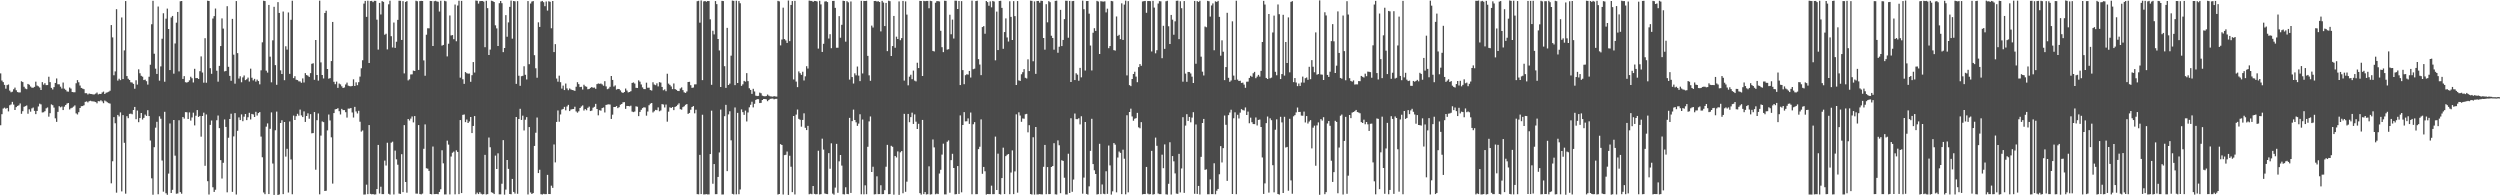 <?xml version="1.0" encoding="UTF-8"?>
<svg xmlns="http://www.w3.org/2000/svg" width="1920" height="150">
  <path d="M0 56.377h1v39.831H0zM1 61.855h1v25.872H1zM2 63.087h1v20.257H2zM3 65.162h1v17.526H3zM4 68.095h1v15.406H4zM5 65.384h1v17.534H5zM6 64.856h1v20.709H6zM7 69.591h1v11.270H7zM8 70.835h1v9.382H8zM9 70.418h1v7.828H9zM10 68.549h1v11.792H10zM11 67.294h1v17.164H11zM12 69.344h1v12.920H12zM13 70.684h1v10.669H13zM14 71.024h1v9.878H14zM15 70.945h1v8.523H15zM16 62.409h1v24.985H16zM17 63.017h1v22.380H17zM18 66.596h1v15.424H18zM19 67.988h1v13.544H19zM20 68.517h1v12.471H20zM21 64.472h1v22.872H21zM22 65.080h1v18.896H22zM23 66.447h1v19.293H23zM24 67.312h1v15.939H24zM25 67.363h1v15.209H25zM26 66.735h1v18.414H26zM27 62.745h1v24.884H27zM28 65.667h1v19.540H28zM29 66.328h1v15.449H29zM30 67.203h1v12.408H30zM31 69.102h1v11.074H31zM32 63.082h1v23.313H32zM33 65.010h1v21.212H33zM34 63.890h1v21.535H34zM35 65.393h1v17.820H35zM36 65.315h1v17.207H36zM37 58.914h1v30.692H37zM38 63.089h1v23.826H38zM39 67.465h1v12.709H39zM40 68.719h1v12.076H40zM41 66.924h1v15.700H41zM42 63.668h1v27.204H42zM43 60.262h1v33.324H43zM44 64.734h1v21.180H44zM45 64.789h1v16.757H45zM46 66.537h1v15.916H46zM47 67.993h1v13.813H47zM48 63.391h1v21.128H48zM49 68.112h1v13.834H49zM50 69.003h1v11.614H50zM51 70.224h1v9.290H51zM52 70.420h1v8.675H52zM53 67.231h1v16.822H53zM54 68.063h1v15.074H54zM55 70.631h1v12.057H55zM56 70.875h1v11.007H56zM57 70.882h1v10.055H57zM58 63.925h1v23.189H58zM59 61.538h1v26.386H59zM60 63.180h1v22.967H60zM61 65.702h1v17.245H61zM62 67.541h1v14.040H62zM63 68.036h1v13.429H63zM64 68.509h1v12.313H64zM65 71.560h1v6.696H65zM66 71.580h1v6.275H66zM67 72.535h1v6.085H67zM68 71.852h1v5.855H68zM69 72.161h1v5.218H69zM70 72.250h1v5.514H70zM71 72.543h1v5.340H71zM72 72.495h1v5.541H72zM73 71.871h1v6.505H73zM74 71.050h1v8.319H74zM75 72.522h1v5.164H75zM76 72.065h1v5.766H76zM77 72.203h1v4.810H77zM78 71.024h1v6.843H78zM79 70.360h1v8.879H79zM80 72.171h1v5.049H80zM81 71.243h1v6.639H81zM82 70.912h1v7.697H82zM83 70.445h1v8.756H83zM84 69.665h1v9.917H84zM85 19.260h1v121.557H85zM86 28.734h1v95.095H86zM87 57.796h1v32.152H87zM88 54.846h1v39.801H88zM89 7.045h1v140.929H89zM90 61.921h1v26.353H90zM91 60.492h1v28.935H91zM92 61.527h1v24.773H92zM93 13.420h1v133.576H93zM94 60.724h1v27.696H94zM95 38.712h1v70.962H95zM96 0.796h1v147.921H96zM97 58.395h1v30.846H97zM98 60.459h1v30.321H98zM99 61.462h1v25.981H99zM100 63.166h1v24.075H100zM101 63.398h1v24.376H101zM102 64.419h1v20.043H102zM103 68.129h1v13.976H103zM104 61.620h1v29.919H104zM105 64.968h1v19.917H105zM106 53.249h1v40.576H106zM107 56.259h1v34.435H107zM108 58.213h1v28.594H108zM109 58.864h1v32.949H109zM110 61.481h1v29.036H110zM111 61.152h1v26.863H111zM112 62.338h1v26.715H112zM113 64.976h1v19.647H113zM114 58.924h1v30.193H114zM115 49.713h1v58.202H115zM116 18.645h1v118.304H116zM117 0.606h1v148.949H117zM118 41.289h1v71.745H118zM119 52.715h1v45.322H119zM120 56.777h1v36.741H120zM121 5.041h1v144.143H121zM122 61.939h1v27.428H122zM123 51.012h1v40.199H123zM124 29.736h1v93.538H124zM125 10.178h1v136.999H125zM126 62.793h1v23.088H126zM127 14.320h1v134.118H127zM128 6.591h1v142.999H128zM129 22.297h1v111.030H129zM130 53.835h1v40.966H130zM131 13.412h1v134.793H131zM132 12.217h1v133.526H132zM133 56.571h1v35.589H133zM134 33.379h1v86.152H134zM135 17.385h1v131.380H135zM136 9.177h1v139.408H136zM137 54.812h1v37.567H137zM138 0.948h1v146.599H138zM139 0.762h1v148.003H139zM140 60.598h1v29.243H140zM141 58.470h1v32.619H141zM142 63.150h1v22.968H142zM143 63.419h1v22.826H143zM144 62.905h1v28.472H144zM145 61.697h1v24.616H145zM146 58.950h1v33.660H146zM147 60.129h1v30.079H147zM148 63.321h1v23.185H148zM149 52.838h1v43.475H149zM150 60.025h1v28.855H150zM151 59.879h1v24.675H151zM152 60.674h1v29.152H152zM153 54.678h1v34.370H153zM154 43.336h1v61.619H154zM155 55.715h1v33.366H155zM156 63.508h1v23.041H156zM157 29.314h1v98.031H157zM158 63.549h1v24.361H158zM159 0.564h1v138.607H159zM160 0.750h1v148.678H160zM161 52.391h1v43.514H161zM162 56.688h1v35.884H162zM163 14.230h1v129.590H163zM164 12.407h1v134.992H164zM165 6.566h1v139.135H165zM166 54.318h1v38.053H166zM167 62.717h1v26.025H167zM168 50.608h1v47.802H168zM169 35.393h1v87.583H169zM170 14.142h1v122.998H170zM171 21.941h1v103.107H171zM172 54.856h1v36.890H172zM173 54.455h1v43.005H173zM174 4.748h1v142.977H174zM175 51.285h1v54.483H175zM176 58.261h1v33.112H176zM177 62.074h1v25.289H177zM178 14.500h1v132.857H178zM179 41.974h1v62.787H179zM180 64.267h1v22.643H180zM181 0.835h1v148.573H181zM182 40.805h1v59.656H182zM183 60.295h1v29.859H183zM184 58.572h1v33.642H184zM185 63.168h1v24.699H185zM186 59.449h1v33.626H186zM187 57.946h1v31.680H187zM188 61.534h1v26.029H188zM189 60.884h1v31.390H189zM190 59.573h1v30.471H190zM191 62.608h1v24.048H191zM192 52.762h1v38.997H192zM193 59.684h1v27.840H193zM194 61.738h1v26.173H194zM195 60.594h1v29.272H195zM196 62.653h1v23.206H196zM197 61.134h1v27.604H197zM198 62.252h1v24.602H198zM199 64.777h1v21.273H199zM200 53.990h1v50.904H200zM201 32.489h1v88.294H201zM202 0.540h1v147.293H202zM203 0.805h1v148.336H203zM204 54.263h1v43.004H204zM205 55.749h1v39.023H205zM206 3.788h1v145.256H206zM207 43.508h1v55.388H207zM208 63.246h1v23.086H208zM209 30.968h1v94.618H209zM210 5.203h1v144.501H210zM211 50.039h1v49.990H211zM212 65.103h1v20.607H212zM213 1.614h1v148.156H213zM214 9.913h1v139.459H214zM215 54.039h1v40.429H215zM216 56.840h1v35.522H216zM217 8.837h1v140.233H217zM218 61.580h1v32.123H218zM219 35.531h1v84.715H219zM220 38.093h1v76.186H220zM221 9.548h1v138.291H221zM222 56.728h1v36.573H222zM223 15.211h1v107.274H223zM224 0.574h1v148.609H224zM225 59.998h1v28.782H225zM226 58.545h1v33.623H226zM227 61.222h1v28.026H227zM228 61.491h1v25.902H228zM229 62.488h1v26.350H229zM230 62.564h1v21.626H230zM231 63.602h1v25.002H231zM232 60.213h1v29.690H232zM233 63.308h1v22.238H233zM234 56.174h1v37.488H234zM235 57.672h1v31.436H235zM236 58.103h1v28.940H236zM237 59.084h1v32.080H237zM238 56.174h1v31.473H238zM239 48.976h1v53.413H239zM240 48.578h1v53.608H240zM241 61.282h1v24.808H241zM242 30.743h1v99.632H242zM243 57.591h1v34.729H243zM244 61.878h1v25.238H244zM245 0.510h1v148.730H245zM246 47.926h1v56.205H246zM247 57.581h1v35.719H247zM248 60.251h1v33.522H248zM249 9.997h1v136.691H249zM250 8.243h1v138.228H250zM251 52.969h1v47.190H251zM252 60.395h1v27.543H252zM253 59.986h1v32.514H253zM254 46.916h1v58.540H254zM255 16.869h1v124.124H255zM256 62.833h1v23.983H256zM257 64.649h1v19.339H257zM258 62.681h1v21.022H258zM259 67.472h1v15.628H259zM260 64.147h1v21.250H260zM261 64.829h1v23.057H261zM262 66.317h1v17.308H262zM263 67.607h1v16.956H263zM264 67.189h1v17.350H264zM265 64.862h1v21.282H265zM266 63.431h1v26.883H266zM267 65.779h1v17.622H267zM268 66.125h1v17.266H268zM269 66.281h1v16.688H269zM270 66.001h1v20.397H270zM271 60.914h1v29.341H271zM272 66.059h1v16.010H272zM273 63.239h1v22.381H273zM274 65.430h1v21.700H274zM275 63.142h1v21.963H275zM276 58.810h1v34.698H276zM277 52.425h1v48.641H277zM278 46.304h1v53.872H278zM279 2.753h1v146.693H279zM280 0.713h1v148.628H280zM281 12.964h1v128.862H281zM282 0.569h1v148.518H282zM283 48.394h1v47.634H283zM284 0.809h1v148.090H284zM285 0.675h1v148.553H285zM286 1.652h1v147.400H286zM287 0.604h1v148.794H287zM288 0.663h1v148.626H288zM289 15.085h1v130.094H289zM290 38.069h1v73.218H290zM291 2.266h1v146.384H291zM292 11.129h1v132.290H292zM293 0.859h1v148.217H293zM294 1.440h1v147.642H294zM295 26.691h1v96.641H295zM296 25.924h1v101.183H296zM297 37.945h1v71.652H297zM298 3.307h1v145.547H298zM299 0.558h1v148.885H299zM300 27.824h1v81.739H300zM301 36.454h1v72.329H301zM302 17.301h1v132.025H302zM303 36.756h1v78.897H303zM304 32.070h1v90.280H304zM305 15.270h1v111.261H305zM306 0.585h1v148.090H306zM307 0.626h1v148.321H307zM308 30.664h1v87.772H308zM309 0.858h1v146.714H309zM310 56.372h1v39.745H310zM311 1.473h1v138.327H311zM312 0.877h1v147.081H312zM313 61.755h1v29.630H313zM314 60.911h1v31.663H314zM315 57.172h1v33.932H315zM316 57.088h1v32.356H316zM317 54.219h1v39.762H317zM318 54.508h1v34.627H318zM319 0.543h1v148.125H319zM320 0.975h1v147.742H320zM321 53.711h1v42.323H321zM322 0.824h1v148.224H322zM323 0.682h1v148.639H323zM324 0.752h1v147.926H324zM325 46.383h1v67.913H325zM326 58.176h1v37.342H326zM327 26.680h1v102.570H327zM328 21.696h1v107.833H328zM329 21.746h1v109.455H329zM330 0.692h1v148.296H330zM331 0.803h1v148.462H331zM332 35.319h1v77.202H332zM333 0.931h1v148.164H333zM334 0.593h1v148.461H334zM335 1.063h1v147.897H335zM336 1.318h1v147.891H336zM337 8.873h1v138.533H337zM338 0.636h1v144.698H338zM339 35.018h1v80.378H339zM340 34.491h1v90.924H340zM341 0.613h1v148.748H341zM342 1.002h1v148.320H342zM343 43.294h1v64.714H343zM344 33.568h1v77.483H344zM345 11.868h1v137.414H345zM346 27.220h1v92.975H346zM347 26.951h1v90.329H347zM348 30.108h1v86.307H348zM349 3.483h1v145.747H349zM350 31.673h1v83.787H350zM351 4.264h1v112.423H351zM352 0.553h1v148.520H352zM353 59.666h1v32.522H353zM354 0.680h1v147.602H354zM355 60.860h1v27.343H355zM356 64.423h1v23.463H356zM357 55.350h1v38.437H357zM358 56.219h1v35.576H358zM359 56.593h1v37.893H359zM360 56.475h1v36.826H360zM361 62.824h1v27.050H361zM362 57.732h1v44.477H362zM363 47.666h1v49.037H363zM364 55.732h1v33.407H364zM365 0.388h1v148.830H365zM366 0.621h1v147.284H366zM367 2.746h1v146.318H367zM368 0.922h1v146.667H368zM369 0.767h1v148.037H369zM370 0.747h1v148.612H370zM371 1.243h1v147.829H371zM372 36.235h1v82.710H372zM373 0.614h1v148.752H373zM374 6.228h1v142.844H374zM375 42.231h1v63.377H375zM376 38.104h1v75.018H376zM377 0.579h1v147.100H377zM378 0.893h1v147.240H378zM379 1.537h1v147.529H379zM380 19.435h1v100.061H380zM381 21.820h1v107.975H381zM382 35.330h1v82.437H382zM383 2.441h1v146.807H383zM384 0.778h1v148.447H384zM385 2.445h1v138.688H385zM386 40.014h1v67.614H386zM387 36.881h1v112.626H387zM388 11.598h1v134.030H388zM389 28.194h1v94.661H389zM390 17.214h1v112.501H390zM391 5.254h1v143.733H391zM392 0.466h1v148.742H392zM393 29.714h1v107.721H393zM394 0.778h1v146.648H394zM395 1.012h1v147.673H395zM396 64.420h1v25.412H396zM397 0.864h1v147.958H397zM398 58.159h1v33.255H398zM399 65.880h1v17.683H399zM400 58.532h1v33.555H400zM401 58.194h1v30.647H401zM402 50.908h1v49.313H402zM403 57.435h1v34.525H403zM404 61.008h1v28.929H404zM405 0.808h1v148.517H405zM406 49.314h1v48.287H406zM407 2.716h1v145.104H407zM408 1.202h1v147.811H408zM409 0.810h1v147.479H409zM410 42.374h1v69.691H410zM411 52.449h1v49.472H411zM412 59.679h1v30.589H412zM413 17.152h1v115.781H413zM414 20.666h1v109.693H414zM415 1.152h1v148.005H415zM416 0.693h1v148.693H416zM417 1.688h1v147.161H417zM418 4.742h1v144.395H418zM419 1.143h1v147.935H419zM420 8.166h1v126.139H420zM421 0.952h1v148.030H421zM422 1.376h1v147.644H422zM423 21.718h1v120.879H423zM424 0.746h1v143.558H424zM425 39.970h1v70.964H425zM426 33.917h1v90.789H426zM427 60.310h1v33.332H427zM428 62.714h1v22.116H428zM429 58.103h1v35.369H429zM430 63.119h1v24.788H430zM431 68.058h1v16.129H431zM432 65.759h1v17.925H432zM433 69.190h1v12.895H433zM434 64.167h1v20.564H434zM435 67.898h1v13.859H435zM436 69.258h1v11.263H436zM437 67.931h1v17.346H437zM438 68.686h1v15.453H438zM439 69.126h1v14.710H439zM440 69.374h1v14.327H440zM441 69.768h1v12.207H441zM442 66.595h1v18.998H442zM443 63.104h1v23.430H443zM444 64.630h1v20.859H444zM445 66.884h1v16.054H445zM446 66.687h1v15.061H446zM447 68.750h1v12.212H447zM448 65.058h1v19.843H448zM449 66.253h1v17.513H449zM450 66.598h1v18.084H450zM451 68.563h1v14.235H451zM452 68.321h1v13.559H452zM453 67.484h1v17.797H453zM454 66.817h1v18.121H454zM455 67.456h1v15.264H455zM456 67.243h1v14.762H456zM457 68.217h1v11.545H457zM458 64.591h1v19.129H458zM459 64.091h1v24.488H459zM460 64.380h1v20.278H460zM461 64.139h1v20.856H461zM462 64.824h1v18.159H462zM463 65.867h1v16.662H463zM464 62.372h1v23.988H464zM465 66.365h1v14.200H465zM466 68.502h1v11.803H466zM467 67.977h1v12.161H467zM468 66.684h1v13.587H468zM469 58.345h1v32.989H469zM470 61.365h1v26.691H470zM471 66.476h1v15.688H471zM472 65.602h1v16.565H472zM473 68.809h1v12.645H473zM474 68.323h1v14.726H474zM475 68.332h1v13.985H475zM476 69.447h1v10.969H476zM477 70.864h1v9.020H477zM478 71.421h1v7.156H478zM479 70.641h1v7.773H479zM480 68.018h1v15.615H480zM481 69.545h1v11.795H481zM482 70.975h1v10.422H482zM483 70.652h1v10.999H483zM484 70.026h1v11.137H484zM485 63.715h1v22.015H485zM486 63.266h1v22.838H486zM487 64.158h1v21.505H487zM488 67.455h1v14.191H488zM489 67.609h1v14.338H489zM490 61.693h1v27.500H490zM491 62.701h1v23.270H491zM492 64.857h1v19.451H492zM493 67.137h1v15.914H493zM494 68.414h1v13.980H494zM495 68.460h1v14.103H495zM496 63.486h1v25.362H496zM497 67.384h1v18.274H497zM498 67.354h1v13.503H498zM499 69.185h1v10.434H499zM500 69.542h1v9.553H500zM501 63.182h1v23.179H501zM502 64.901h1v20.555H502zM503 65.450h1v18.937H503zM504 63.994h1v20.633H504zM505 66.333h1v16.157H505zM506 63.078h1v22.355H506zM507 63.415h1v21.399H507zM508 66.774h1v13.180H508zM509 69.305h1v10.989H509zM510 68.682h1v13.826H510zM511 70.063h1v10.225H511zM512 56.640h1v36.789H512zM513 64.193h1v21.580H513zM514 65.195h1v17.235H514zM515 66.392h1v16.573H515zM516 68.474h1v13.704H516zM517 64.113h1v20.494H517zM518 68.388h1v13.734H518zM519 69.008h1v12.499H519zM520 69.853h1v10.563H520zM521 69.923h1v9.457H521zM522 67.941h1v15.942H522zM523 67.138h1v17.080H523zM524 69.214h1v13.063H524zM525 70.894h1v10.695H525zM526 71.393h1v9.070H526zM527 70.246h1v9.690H527zM528 62.984h1v24.483H528zM529 62.815h1v23.920H529zM530 65.427h1v18.866H530zM531 67.489h1v14.686H531zM532 67.200h1v14.234H532zM533 64.826h1v22.220H533zM534 64.788h1v19.508H534zM535 0.916h1v148.202H535zM536 0.631h1v148.615H536zM537 17.416h1v101.507H537zM538 0.359h1v148.700H538zM539 61.520h1v26.599H539zM540 1.062h1v148.264H540zM541 0.752h1v148.557H541zM542 1.322h1v147.778H542zM543 0.767h1v148.565H543zM544 0.816h1v148.507H544zM545 14.850h1v103.473H545zM546 65.107h1v19.897H546zM547 23.602h1v117.523H547zM548 26.414h1v99.570H548zM549 0.822h1v148.334H549zM550 3.194h1v145.881H550zM551 29.939h1v105.948H551zM552 38.746h1v78.329H552zM553 66.813h1v17.376H553zM554 0.685h1v148.710H554zM555 0.809h1v148.523H555zM556 50.855h1v38.390H556zM557 67.466h1v13.046H557zM558 21.418h1v110.015H558zM559 65.280h1v22.555H559zM560 64.187h1v21.260H560zM561 42.754h1v65.007H561zM562 0.441h1v148.454H562zM563 0.649h1v148.656H563zM564 65.394h1v17.131H564zM565 0.570h1v148.697H565zM566 63.731h1v22.957H566zM567 0.825h1v148.299H567zM568 2.492h1v143.015H568zM569 65.949h1v18.075H569zM570 64.768h1v21.369H570zM571 62.111h1v26.098H571zM572 62.732h1v22.221H572zM573 56.159h1v37.131H573zM574 62.317h1v24.065H574zM575 67.789h1v14.663H575zM576 69.059h1v11.402H576zM577 72.109h1v6.011H577zM578 68.206h1v14.278H578zM579 70.244h1v9.456H579zM580 73.490h1v3.259H580zM581 73.758h1v2.374H581zM582 73.620h1v2.567H582zM583 71.112h1v8.034H583zM584 71.653h1v7.359H584zM585 73.489h1v3.332H585zM586 73.847h1v2.191H586zM587 73.988h1v2.047H587zM588 73.774h1v2.506H588zM589 72.620h1v5.124H589zM590 73.483h1v3.252H590zM591 74.000h1v1.924H591zM592 74.110h1v1.676H592zM593 74.263h1v1.417H593zM594 73.814h1v2.468H594zM595 74.070h1v1.850H595zM596 74.169h1v1.712H596zM597 0.690h1v148.716H597zM598 1.085h1v147.930H598zM599 34.853h1v75.836H599zM600 30.335h1v81.041H600zM601 5.900h1v143.488H601zM602 30.008h1v89.122H602zM603 31.007h1v87.900H603zM604 32.960h1v83.440H604zM605 0.422h1v149.309H605zM606 31.596h1v88.028H606zM607 3.791h1v124.268H607zM608 0.829h1v146.750H608zM609 61.053h1v28.037H609zM610 0.663h1v148.693H610zM611 62.671h1v25.359H611zM612 66.920h1v17.176H612zM613 54.825h1v36.454H613zM614 56.237h1v35.780H614zM615 57.523h1v39.750H615zM616 55.082h1v37.014H616zM617 61.774h1v25.248H617zM618 58.627h1v39.511H618zM619 50.824h1v49.090H619zM620 52.625h1v44.036H620zM621 0.471h1v148.745H621zM622 0.663h1v148.104H622zM623 0.696h1v148.463H623zM624 1.421h1v141.419H624zM625 0.730h1v148.160H625zM626 0.784h1v148.445H626zM627 1.138h1v147.967H627zM628 37.310h1v78.450H628zM629 0.620h1v148.721H629zM630 3.385h1v145.685H630zM631 39.868h1v66.639H631zM632 33.663h1v81.244H632zM633 1.187h1v147.381H633zM634 0.916h1v148.012H634zM635 1.600h1v147.516H635zM636 29.601h1v88.005H636zM637 26.268h1v103.335H637zM638 37.023h1v73.055H638zM639 0.709h1v147.986H639zM640 0.691h1v148.806H640zM641 6.031h1v138.069H641zM642 36.643h1v73.871H642zM643 36.656h1v111.411H643zM644 12.391h1v111.514H644zM645 28.967h1v90.088H645zM646 19.037h1v108.124H646zM647 0.563h1v148.587H647zM648 0.789h1v148.535H648zM649 32.019h1v111.811H649zM650 0.870h1v148.067H650zM651 1.804h1v147.325H651zM652 61.126h1v29.373H652zM653 1.147h1v147.048H653zM654 59.166h1v33.876H654zM655 64.129h1v20.038H655zM656 56.326h1v35.832H656zM657 57.877h1v36.069H657zM658 51.084h1v45.577H658zM659 58.057h1v36.872H659zM660 62.294h1v25.463H660zM661 0.680h1v148.535H661zM662 56.443h1v35.346H662zM663 0.721h1v148.514H663zM664 0.761h1v141.554H664zM665 0.594h1v148.569H665zM666 42.885h1v69.874H666zM667 57.866h1v35.358H667zM668 62.066h1v27.382H668zM669 19.645h1v112.463H669zM670 21.143h1v106.909H670zM671 0.747h1v148.560H671zM672 0.730h1v148.410H672zM673 1.160h1v134.287H673zM674 0.927h1v148.147H674zM675 1.544h1v147.519H675zM676 24.105h1v118.160H676zM677 0.657h1v148.466H677zM678 1.948h1v147.117H678zM679 20.026h1v126.068H679zM680 2.278h1v125.779H680zM681 39.292h1v71.987H681zM682 0.576h1v148.573H682zM683 0.937h1v148.123H683zM684 43.003h1v68.965H684zM685 35.390h1v77.357H685zM686 12.224h1v137.277H686zM687 36.669h1v83.125H687zM688 28.145h1v92.786H688zM689 29.976h1v86.280H689zM690 1.065h1v148.608H690zM691 30.874h1v86.121H691zM692 29.273h1v86.759H692zM693 0.721h1v147.702H693zM694 61.880h1v25.544H694zM695 1.092h1v146.200H695zM696 11.232h1v128.301H696zM697 65.557h1v21.927H697zM698 58.870h1v34.973H698zM699 57.415h1v32.520H699zM700 60.829h1v25.703H700zM701 54.224h1v40.975H701zM702 61.882h1v25.966H702zM703 62.500h1v30.956H703zM704 48.187h1v50.862H704zM705 52.273h1v42.810H705zM706 0.661h1v147.648H706zM707 0.784h1v148.688H707zM708 58.343h1v33.754H708zM709 0.661h1v148.446H709zM710 0.942h1v146.561H710zM711 0.722h1v148.612H711zM712 0.697h1v148.463H712zM713 6.352h1v121.375H713zM714 0.592h1v148.802H714zM715 0.851h1v148.337H715zM716 39.135h1v67.957H716zM717 39.523h1v73.680H717zM718 2.075h1v147.113H718zM719 0.873h1v147.821H719zM720 0.877h1v148.192H720zM721 1.103h1v132.153H721zM722 23.633h1v106.767H722zM723 36.262h1v82.494H723zM724 40.027h1v70.298H724zM725 0.557h1v148.751H725zM726 0.687h1v148.596H726zM727 38.110h1v70.740H727zM728 37.788h1v70.042H728zM729 11.292h1v136.741H729zM730 26.328h1v96.662H730zM731 15.031h1v103.069H731zM732 29.590h1v99.422H732zM733 0.518h1v148.729H733zM734 0.577h1v148.534H734zM735 6.926h1v120.635H735zM736 0.764h1v148.171H736zM737 65.334h1v23.293H737zM738 0.874h1v146.859H738zM739 53.866h1v42.124H739zM740 64.665h1v21.433H740zM741 57.744h1v35.498H741zM742 57.025h1v36.129H742zM743 57.316h1v33.614H743zM744 54.457h1v40.649H744zM745 59.559h1v26.847H745zM746 0.501h1v148.695H746zM747 53.141h1v42.291H747zM748 52.731h1v41.046H748zM749 0.819h1v148.316H749zM750 0.588h1v148.512H750zM751 45.408h1v69.148H751zM752 49.580h1v63.130H752zM753 57.712h1v33.980H753zM754 20.790h1v112.665H754zM755 20.092h1v108.114H755zM756 25.900h1v105.617H756zM757 0.749h1v148.711H757zM758 1.614h1v147.398H758zM759 4.394h1v144.714H759zM760 1.085h1v147.987H760zM761 5.615h1v136.992H761zM762 0.731h1v148.403H762zM763 1.177h1v147.937H763zM764 46.316h1v58.580H764zM765 8.898h1v137.028H765zM766 38.445h1v79.589H766zM767 0.789h1v148.235H767zM768 0.640h1v148.704H768zM769 6.061h1v130.701H769zM770 37.475h1v75.932H770zM771 24.614h1v124.409H771zM772 14.122h1v105.772H772zM773 28.775h1v90.037H773zM774 31.923h1v86.354H774zM775 0.973h1v148.177H775zM776 12.956h1v119.527H776zM777 30.728h1v84.801H777zM778 0.880h1v148.206H778zM779 12.381h1v119.261H779zM780 65.294h1v22.518H780zM781 0.797h1v147.170H781zM782 61.737h1v24.543H782zM783 62.150h1v26.573H783zM784 57.017h1v36.516H784zM785 55.460h1v35.511H785zM786 53.104h1v38.068H786zM787 59.753h1v27.995H787zM788 60.238h1v27.217H788zM789 45.544h1v56.076H789zM790 54.578h1v41.591H790zM791 0.534h1v148.528H791zM792 0.654h1v148.764H792zM793 47.073h1v58.352H793zM794 1.053h1v148.408H794zM795 56.748h1v40.808H795zM796 0.770h1v148.564H796zM797 0.720h1v148.557H797zM798 2.030h1v147.010H798zM799 0.544h1v148.728H799zM800 0.742h1v148.565H800zM801 29.163h1v98.949H801zM802 38.162h1v73.154H802zM803 3.209h1v145.945H803zM804 17.176h1v111.108H804zM805 0.895h1v148.196H805zM806 1.687h1v147.382H806zM807 27.456h1v100.779H807zM808 29.190h1v98.286H808zM809 38.138h1v71.831H809zM810 0.657h1v148.574H810zM811 0.499h1v148.886H811zM812 40.486h1v67.320H812zM813 35.896h1v75.689H813zM814 7.568h1v140.795H814zM815 35.396h1v87.665H815zM816 30.675h1v92.912H816zM817 14.669h1v121.837H817zM818 0.589h1v148.749H818zM819 0.613h1v148.746H819zM820 28.967h1v89.078H820zM821 0.700h1v147.540H821zM822 62.991h1v27.829H822zM823 0.856h1v146.459H823zM824 0.736h1v137.129H824zM825 61.468h1v25.712H825zM826 56.278h1v35.198H826zM827 57.362h1v34.186H827zM828 62.007h1v28.820H828zM829 52.097h1v43.455H829zM830 59.371h1v29.940H830zM831 0.509h1v148.203H831zM832 7.087h1v129.329H832zM833 54.150h1v39.556H833zM834 0.844h1v148.098H834zM835 0.792h1v148.676H835zM836 10.501h1v132.594H836zM837 34.978h1v80.910H837zM838 54.122h1v37.096H838zM839 25.147h1v100.862H839zM840 21.662h1v109.096H840zM841 23.751h1v109.857H841zM842 0.642h1v148.732H842zM843 1.159h1v147.926H843zM844 41.472h1v68.976H844zM845 0.905h1v148.176H845zM846 1.124h1v140.554H846zM847 1.218h1v147.556H847zM848 1.042h1v148.092H848zM849 9.524h1v121.985H849zM850 6.671h1v142.206H850zM851 36.996h1v74.748H851zM852 35.356h1v91.683H852zM853 0.698h1v148.756H853zM854 0.982h1v145.946H854zM855 38.479h1v71.376H855zM856 38.870h1v72.228H856zM857 12.641h1v135.095H857zM858 27.534h1v93.457H858zM859 26.724h1v89.632H859zM860 30.045h1v87.380H860zM861 2.570h1v146.529H861zM862 30.691h1v84.239H862zM863 3.544h1v118.339H863zM864 0.526h1v148.728H864zM865 57.896h1v30.615H865zM866 0.853h1v146.837H866zM867 65.384h1v20.649H867zM868 66.135h1v17.335H868zM869 60.679h1v28.778H869zM870 56.818h1v35.911H870zM871 55.114h1v36.064H871zM872 58.840h1v31.869H872zM873 63.116h1v23.582H873zM874 51.553h1v46.230H874zM875 49.210h1v49.274H875zM876 50.530h1v43.273H876zM877 1.143h1v148.170H877zM878 0.881h1v148.096H878zM879 0.702h1v148.344H879zM880 9.830h1v118.396H880zM881 0.804h1v147.872H881zM882 0.754h1v148.478H882zM883 0.932h1v148.174H883zM884 39.523h1v76.355H884zM885 0.641h1v148.791H885zM886 5.815h1v143.258H886zM887 40.942h1v64.749H887zM888 38.566h1v73.428H888zM889 2.712h1v145.908H889zM890 0.869h1v148.223H890zM891 1.034h1v148.041H891zM892 44.703h1v74.075H892zM893 19.790h1v109.389H893zM894 37.542h1v73.343H894zM895 0.967h1v148.260H895zM896 0.628h1v148.818H896zM897 20.156h1v120.980H897zM898 33.801h1v75.466H898zM899 11.484h1v137.914H899zM900 15.116h1v104.760H900zM901 26.682h1v97.197H901zM902 16.361h1v116.794H902zM903 0.608h1v148.076H903zM904 0.522h1v148.354H904zM905 30.044h1v88.106H905zM906 0.993h1v146.761H906zM907 6.286h1v123.101H907zM908 62.726h1v27.294H908zM909 0.841h1v147.275H909zM910 56.519h1v39.934H910zM911 62.810h1v24.888H911zM912 55.228h1v37.662H912zM913 55.358h1v34.444H913zM914 56.406h1v37.532H914zM915 58.893h1v31.447H915zM916 63.747h1v22.412H916zM917 0.695h1v148.163H917zM918 48.945h1v46.657H918zM919 0.846h1v148.115H919zM920 1.478h1v141.308H920zM921 0.608h1v148.734H921zM922 43.534h1v76.916H922zM923 55.020h1v39.439H923zM924 57.947h1v33.407H924zM925 20.373h1v110.089H925zM926 20.965h1v109.078H926zM927 0.659h1v148.561H927zM928 0.984h1v148.213H928zM929 12.756h1v125.035H929zM930 4.221h1v144.868H930zM931 2.612h1v146.463H931zM932 38.596h1v86.773H932zM933 1.047h1v148.145H933zM934 1.504h1v144.972H934zM935 0.682h1v144.432H935zM936 12.949h1v120.887H936zM937 42.773h1v69.434H937zM938 30.976h1v93.808H938zM939 39.757h1v74.022H939zM940 61.564h1v27.176H940zM941 51.504h1v44.366H941zM942 9.816h1v129.114H942zM943 59.772h1v28.663H943zM944 62.815h1v23.606H944zM945 61.813h1v22.461H945zM946 16.363h1v132.642H946zM947 58.052h1v32.769H947zM948 61.349h1v24.914H948zM949 0.560h1v148.576H949zM950 61.144h1v27.005H950zM951 62.228h1v28.770H951zM952 62.005h1v24.526H952zM953 63.687h1v20.125H953zM954 63.414h1v21.190H954zM955 64.973h1v19.935H955zM956 67.455h1v15.084H956zM957 62.762h1v25.543H957zM958 62.658h1v23.046H958zM959 59.876h1v34.774H959zM960 58.235h1v32.137H960zM961 58.981h1v34.845H961zM962 56.272h1v38.997H962zM963 55.176h1v40.168H963zM964 60.044h1v30.173H964zM965 58.818h1v37.551H965zM966 57.501h1v34.606H966zM967 58.809h1v32.971H967zM968 54.404h1v43.149H968zM969 32.271h1v88.685H969zM970 0.668h1v148.265H970zM971 3.499h1v137.337H971zM972 59.855h1v34.723H972zM973 60.666h1v28.824H973zM974 10.731h1v137.170H974zM975 60.096h1v30.793H975zM976 59.611h1v32.707H976zM977 24.949h1v101.938H977zM978 11.961h1v135.737H978zM979 55.119h1v44.541H979zM980 57.826h1v33.812H980zM981 3.441h1v145.558H981zM982 10.911h1v138.561H982zM983 60.703h1v29.013H983zM984 56.860h1v37.124H984zM985 11.366h1v136.842H985zM986 58.075h1v31.609H986zM987 32.274h1v81.008H987zM988 48.361h1v64.476H988zM989 13.371h1v133.091H989zM990 55.526h1v35.699H990zM991 1.458h1v137.100H991zM992 0.867h1v147.923H992zM993 63.090h1v26.277H993zM994 59.956h1v28.480H994zM995 63.373h1v22.959H995zM996 66.170h1v16.432H996zM997 64.169h1v21.825H997zM998 65.986h1v19.953H998zM999 63.390h1v25.387H999zM1000 58.836h1v30.030H1000zM1001 63.453h1v22.258H1001zM1002 60.055h1v33.978H1002zM1003 59.514h1v29.603H1003zM1004 61.275h1v33.613H1004zM1005 51.295h1v42.042H1005zM1006 60.814h1v31.429H1006zM1007 46.200h1v67.779H1007zM1008 51.273h1v46.789H1008zM1009 55.487h1v41.046H1009zM1010 24.898h1v102.402H1010zM1011 57.341h1v38.945H1011zM1012 56.875h1v37.104H1012zM1013 0.297h1v149.295H1013zM1014 57.192h1v34.326H1014zM1015 57.352h1v35.269H1015zM1016 61.416h1v28.606H1016zM1017 9.414h1v139.749H1017zM1018 11.881h1v135.692H1018zM1019 57.544h1v37.287H1019zM1020 59.073h1v33.831H1020zM1021 55.104h1v41.505H1021zM1022 31.567h1v91.885H1022zM1023 18.517h1v121.233H1023zM1024 31.746h1v100.460H1024zM1025 56.074h1v36.701H1025zM1026 50.444h1v43.209H1026zM1027 8.737h1v139.697H1027zM1028 40.665h1v72.658H1028zM1029 59.835h1v29.070H1029zM1030 60.400h1v27.543H1030zM1031 11.947h1v137.449H1031zM1032 39.277h1v68.956H1032zM1033 61.630h1v28.101H1033zM1034 0.935h1v147.916H1034zM1035 11.166h1v123.741H1035zM1036 60.063h1v28.282H1036zM1037 62.160h1v28.553H1037zM1038 62.707h1v23.782H1038zM1039 61.731h1v24.295H1039zM1040 64.942h1v20.456H1040zM1041 64.770h1v19.678H1041zM1042 64.810h1v21.271H1042zM1043 62.237h1v24.173H1043zM1044 62.338h1v24.647H1044zM1045 58.307h1v35.512H1045zM1046 58.993h1v35.491H1046zM1047 59.544h1v32.350H1047zM1048 56.571h1v38.873H1048zM1049 58.498h1v35.175H1049zM1050 54.973h1v40.508H1050zM1051 55.137h1v45.421H1051zM1052 55.416h1v39.656H1052zM1053 59.725h1v35.193H1053zM1054 34.798h1v89.913H1054zM1055 3.476h1v135.765H1055zM1056 0.680h1v148.570H1056zM1057 56.128h1v34.842H1057zM1058 61.039h1v30.264H1058zM1059 10.400h1v134.879H1059zM1060 45.432h1v71.559H1060zM1061 59.995h1v29.599H1061zM1062 27.113h1v101.924H1062zM1063 5.923h1v142.916H1063zM1064 38.923h1v75.092H1064zM1065 56.892h1v37.472H1065zM1066 8.417h1v140.788H1066zM1067 8.750h1v137.120H1067zM1068 60.502h1v28.740H1068zM1069 55.850h1v35.507H1069zM1070 8.612h1v140.277H1070zM1071 60.317h1v29.120H1071zM1072 59.756h1v30.854H1072zM1073 34.942h1v79.700H1073zM1074 12.772h1v134.446H1074zM1075 58.294h1v33.443H1075zM1076 61.604h1v26.514H1076zM1077 0.654h1v148.520H1077zM1078 59.453h1v25.813H1078zM1079 55.926h1v35.439H1079zM1080 61.178h1v29.416H1080zM1081 62.237h1v22.359H1081zM1082 61.885h1v25.782H1082zM1083 65.892h1v18.875H1083zM1084 65.937h1v17.632H1084zM1085 62.140h1v23.727H1085zM1086 62.779h1v25.132H1086zM1087 62.132h1v32.877H1087zM1088 61.327h1v27.063H1088zM1089 62.453h1v33.537H1089zM1090 55.892h1v40.238H1090zM1091 56.763h1v39.717H1091zM1092 61.244h1v29.648H1092zM1093 44.479h1v68.081H1093zM1094 54.209h1v41.393H1094zM1095 27.410h1v108.791H1095zM1096 52.900h1v47.270H1096zM1097 59.337h1v31.381H1097zM1098 0.507h1v148.836H1098zM1099 4.373h1v134.120H1099zM1100 57.394h1v37.928H1100zM1101 63.141h1v26.496H1101zM1102 16.780h1v132.278H1102zM1103 10.466h1v137.692H1103zM1104 39.509h1v75.848H1104zM1105 57.055h1v36.223H1105zM1106 51.971h1v49.282H1106zM1107 40.571h1v78.272H1107zM1108 19.801h1v114.563H1108zM1109 59.100h1v33.226H1109zM1110 62.899h1v24.671H1110zM1111 61.880h1v27.859H1111zM1112 60.894h1v26.381H1112zM1113 63.001h1v24.094H1113zM1114 62.239h1v24.357H1114zM1115 65.779h1v15.812H1115zM1116 66.777h1v17.791H1116zM1117 67.224h1v15.351H1117zM1118 64.558h1v20.817H1118zM1119 62.224h1v26.912H1119zM1120 65.615h1v17.183H1120zM1121 62.080h1v25.036H1121zM1122 66.298h1v19.455H1122zM1123 65.191h1v20.874H1123zM1124 60.914h1v29.157H1124zM1125 63.956h1v19.349H1125zM1126 63.431h1v22.716H1126zM1127 66.226h1v19.400H1127zM1128 64.359h1v21.882H1128zM1129 62.603h1v27.486H1129zM1130 52.239h1v46.020H1130zM1131 50.225h1v49.751H1131zM1132 52.404h1v46.062H1132zM1133 0.615h1v148.698H1133zM1134 0.670h1v147.877H1134zM1135 0.404h1v148.636H1135zM1136 32.625h1v97.224H1136zM1137 1.025h1v148.318H1137zM1138 0.652h1v148.653H1138zM1139 1.354h1v147.713H1139zM1140 35.637h1v79.635H1140zM1141 0.673h1v148.654H1141zM1142 3.624h1v145.455H1142zM1143 36.745h1v69.839H1143zM1144 37.041h1v76.664H1144zM1145 6.084h1v141.981H1145zM1146 1.048h1v148.032H1146zM1147 2.667h1v146.448H1147zM1148 44.096h1v66.895H1148zM1149 21.874h1v111.221H1149zM1150 39.168h1v72.067H1150zM1151 1.254h1v147.703H1151zM1152 0.811h1v148.496H1152zM1153 23.828h1v114.889H1153zM1154 36.443h1v70.349H1154zM1155 7.071h1v140.507H1155zM1156 31.408h1v90.500H1156zM1157 29.003h1v94.897H1157zM1158 14.325h1v114.298H1158zM1159 0.368h1v148.592H1159zM1160 0.668h1v148.592H1160zM1161 30.710h1v84.366H1161zM1162 0.546h1v148.734H1162zM1163 12.001h1v130.025H1163zM1164 61.550h1v29.571H1164zM1165 0.831h1v148.318H1165zM1166 59.527h1v32.310H1166zM1167 61.416h1v26.608H1167zM1168 58.678h1v34.381H1168zM1169 58.154h1v31.588H1169zM1170 48.962h1v47.786H1170zM1171 56.916h1v32.114H1171zM1172 62.524h1v26.630H1172zM1173 0.725h1v148.266H1173zM1174 50.306h1v50.518H1174zM1175 0.657h1v148.388H1175zM1176 18.491h1v108.470H1176zM1177 0.615h1v148.024H1177zM1178 39.076h1v73.625H1178zM1179 54.049h1v42.345H1179zM1180 62.051h1v29.057H1180zM1181 23.341h1v108.623H1181zM1182 18.686h1v110.437H1182zM1183 0.624h1v148.607H1183zM1184 1.090h1v148.053H1184zM1185 35.806h1v102.815H1185zM1186 0.920h1v148.143H1186zM1187 0.945h1v148.115H1187zM1188 37.209h1v70.924H1188zM1189 0.635h1v148.637H1189zM1190 1.664h1v145.852H1190zM1191 5.390h1v141.617H1191zM1192 33.094h1v92.476H1192zM1193 34.169h1v86.901H1193zM1194 0.600h1v148.675H1194zM1195 0.926h1v148.237H1195zM1196 41.843h1v64.681H1196zM1197 38.217h1v71.069H1197zM1198 14.756h1v134.472H1198zM1199 30.581h1v85.373H1199zM1200 29.455h1v90.916H1200zM1201 32.778h1v80.611H1201zM1202 1.902h1v147.649H1202zM1203 29.446h1v86.981H1203zM1204 33.018h1v83.943H1204zM1205 0.971h1v147.085H1205zM1206 57.970h1v34.441H1206zM1207 0.746h1v148.607H1207zM1208 30.803h1v83.580H1208zM1209 65.807h1v20.805H1209zM1210 59.112h1v37.388H1210zM1211 55.212h1v37.638H1211zM1212 59.509h1v28.073H1212zM1213 56.904h1v39.019H1213zM1214 61.271h1v25.795H1214zM1215 60.475h1v30.978H1215zM1216 49.706h1v48.751H1216zM1217 49.610h1v44.564H1217zM1218 0.589h1v148.734H1218zM1219 0.725h1v147.670H1219zM1220 58.845h1v34.332H1220zM1221 0.758h1v147.484H1221zM1222 1.504h1v147.429H1222zM1223 0.667h1v148.530H1223zM1224 1.245h1v147.852H1224zM1225 36.779h1v86.543H1225zM1226 0.634h1v148.699H1226zM1227 3.956h1v145.166H1227zM1228 39.419h1v64.840H1228zM1229 40.236h1v73.303H1229zM1230 5.346h1v143.296H1230zM1231 0.866h1v148.196H1231zM1232 1.203h1v147.905H1232zM1233 20.433h1v115.263H1233zM1234 17.671h1v110.328H1234zM1235 37.102h1v78.790H1235zM1236 37.253h1v73.774H1236zM1237 0.774h1v148.723H1237zM1238 5.482h1v143.728H1238zM1239 38.744h1v68.583H1239zM1240 31.451h1v82.149H1240zM1241 4.673h1v144.665H1241zM1242 25.023h1v95.928H1242zM1243 11.049h1v118.497H1243zM1244 24.428h1v94.572H1244zM1245 0.571h1v148.596H1245zM1246 0.888h1v146.428H1246zM1247 0.836h1v141.364H1247zM1248 4.245h1v144.900H1248zM1249 60.513h1v33.877H1249zM1250 1.189h1v147.355H1250zM1251 57.639h1v42.474H1251zM1252 65.303h1v21.596H1252zM1253 54.350h1v42.573H1253zM1254 56.095h1v33.908H1254zM1255 49.579h1v45.614H1255zM1256 52.931h1v37.689H1256zM1257 59.665h1v29.391H1257zM1258 1.297h1v147.883H1258zM1259 49.341h1v46.604H1259zM1260 53.381h1v38.511H1260zM1261 0.703h1v148.479H1261zM1262 0.598h1v148.460H1262zM1263 44.001h1v70.310H1263zM1264 46.253h1v56.408H1264zM1265 62.456h1v26.349H1265zM1266 20.999h1v115.198H1266zM1267 18.513h1v110.179H1267zM1268 24.482h1v100.478H1268zM1269 0.687h1v148.594H1269zM1270 0.923h1v148.076H1270zM1271 3.073h1v145.991H1271zM1272 2.666h1v146.399H1272zM1273 6.272h1v133.822H1273zM1274 0.629h1v148.652H1274zM1275 1.248h1v147.814H1275zM1276 43.858h1v60.985H1276zM1277 7.899h1v138.330H1277zM1278 39.724h1v75.118H1278zM1279 31.285h1v87.432H1279zM1280 60.000h1v32.028H1280zM1281 62.144h1v22.953H1281zM1282 55.415h1v38.275H1282zM1283 61.292h1v26.687H1283zM1284 66.682h1v18.954H1284zM1285 64.969h1v17.682H1285zM1286 67.136h1v15.086H1286zM1287 66.619h1v17.257H1287zM1288 67.653h1v14.009H1288zM1289 69.025h1v12.609H1289zM1290 66.585h1v16.572H1290zM1291 68.006h1v17.256H1291zM1292 68.694h1v14.284H1292zM1293 68.925h1v14.509H1293zM1294 69.469h1v12.151H1294zM1295 69.295h1v10.652H1295zM1296 62.236h1v23.593H1296zM1297 62.784h1v22.653H1297zM1298 65.422h1v17.779H1298zM1299 67.588h1v14.877H1299zM1300 68.312h1v13.917H1300zM1301 63.308h1v22.888H1301zM1302 65.016h1v19.796H1302zM1303 65.272h1v19.505H1303zM1304 67.642h1v14.788H1304zM1305 67.757h1v14.016H1305zM1306 67.549h1v17.384H1306zM1307 66.761h1v18.110H1307zM1308 66.555h1v17.027H1308zM1309 66.602h1v14.765H1309zM1310 67.063h1v12.816H1310zM1311 66.872h1v16.222H1311zM1312 63.989h1v22.149H1312zM1313 65.103h1v20.731H1313zM1314 65.331h1v19.150H1314zM1315 65.295h1v17.735H1315zM1316 65.370h1v17.454H1316zM1317 59.084h1v29.431H1317zM1318 64.125h1v19.121H1318zM1319 64.938h1v17.443H1319zM1320 67.818h1v14.651H1320zM1321 67.673h1v12.057H1321zM1322 58.414h1v31.285H1322zM1323 59.754h1v28.523H1323zM1324 63.564h1v19.639H1324zM1325 64.887h1v17.591H1325zM1326 67.207h1v16.144H1326zM1327 68.844h1v13.658H1327zM1328 67.008h1v17.285H1328zM1329 68.473h1v13.235H1329zM1330 69.984h1v10.012H1330zM1331 70.582h1v9.065H1331zM1332 71.482h1v6.836H1332zM1333 68.234h1v15.666H1333zM1334 68.302h1v15.790H1334zM1335 70.172h1v11.887H1335zM1336 70.514h1v10.415H1336zM1337 71.023h1v9.022H1337zM1338 66.961h1v16.625H1338zM1339 63.345h1v22.829H1339zM1340 66.112h1v18.274H1340zM1341 67.773h1v13.665H1341zM1342 68.537h1v12.189H1342zM1343 67.555h1v16.547H1343zM1344 63.897h1v23.972H1344zM1345 65.385h1v18.983H1345zM1346 66.056h1v20.122H1346zM1347 67.376h1v16.422H1347zM1348 68.230h1v13.411H1348zM1349 62.136h1v26.957H1349zM1350 65.673h1v20.286H1350zM1351 66.010h1v17.579H1351zM1352 66.907h1v13.310H1352zM1353 67.344h1v13.277H1353zM1354 62.602h1v24.111H1354zM1355 62.586h1v25.186H1355zM1356 63.601h1v21.899H1356zM1357 63.639h1v21.784H1357zM1358 66.143h1v16.225H1358zM1359 65.934h1v17.210H1359zM1360 62.418h1v24.275H1360zM1361 66.674h1v14.261H1361zM1362 68.385h1v11.478H1362zM1363 68.540h1v12.243H1363zM1364 70.563h1v8.469H1364zM1365 55.711h1v38.090H1365zM1366 61.894h1v25.828H1366zM1367 65.055h1v16.906H1367zM1368 65.262h1v17.390H1368zM1369 68.630h1v12.757H1369zM1370 66.333h1v18.622H1370zM1371 68.005h1v15.605H1371zM1372 68.679h1v12.590H1372zM1373 69.572h1v10.139H1373zM1374 70.683h1v8.842H1374zM1375 68.255h1v12.173H1375zM1376 66.803h1v18.000H1376zM1377 69.580h1v12.790H1377zM1378 70.936h1v10.971H1378zM1379 71.007h1v10.348H1379zM1380 70.342h1v9.860H1380zM1381 63.092h1v24.965H1381zM1382 63.175h1v22.432H1382zM1383 64.729h1v19.519H1383zM1384 67.424h1v14.517H1384zM1385 67.910h1v13.621H1385zM1386 63.288h1v24.753H1386zM1387 63.863h1v20.630H1387zM1388 65.734h1v18.581H1388zM1389 0.583h1v148.794H1389zM1390 0.710h1v148.686H1390zM1391 0.803h1v148.646H1391zM1392 47.797h1v48.671H1392zM1393 0.746h1v148.529H1393zM1394 0.723h1v148.435H1394zM1395 1.637h1v147.486H1395zM1396 39.681h1v78.051H1396zM1397 0.601h1v148.741H1397zM1398 14.957h1v127.619H1398zM1399 63.840h1v21.990H1399zM1400 65.509h1v18.721H1400zM1401 25.014h1v118.740H1401zM1402 0.758h1v148.383H1402zM1403 2.779h1v146.274H1403zM1404 59.921h1v29.032H1404zM1405 28.710h1v100.011H1405zM1406 66.927h1v15.788H1406zM1407 0.696h1v148.664H1407zM1408 0.525h1v148.744H1408zM1409 43.879h1v74.082H1409zM1410 66.512h1v14.894H1410zM1411 21.006h1v113.043H1411zM1412 56.393h1v41.254H1412zM1413 64.286h1v19.827H1413zM1414 41.532h1v66.476H1414zM1415 0.833h1v148.533H1415zM1416 0.871h1v148.492H1416zM1417 64.789h1v18.513H1417zM1418 0.642h1v147.774H1418zM1419 37.006h1v71.492H1419zM1420 68.898h1v14.352H1420zM1421 0.854h1v145.950H1421zM1422 59.266h1v29.427H1422zM1423 63.417h1v21.900H1423zM1424 61.059h1v28.290H1424zM1425 61.796h1v24.467H1425zM1426 52.886h1v41.963H1426zM1427 62.531h1v24.387H1427zM1428 67.893h1v14.576H1428zM1429 68.783h1v12.149H1429zM1430 71.973h1v5.471H1430zM1431 68.043h1v14.466H1431zM1432 70.072h1v10.381H1432zM1433 72.262h1v5.455H1433zM1434 73.070h1v3.760H1434zM1435 73.641h1v2.850H1435zM1436 73.670h1v2.672H1436zM1437 71.359h1v7.335H1437zM1438 72.800h1v4.096H1438zM1439 0.881h1v148.234H1439zM1440 0.937h1v148.125H1440zM1441 30.671h1v105.914H1441zM1442 44.466h1v60.596H1442zM1443 43.474h1v62.984H1443zM1444 41.490h1v63.817H1444zM1445 0.926h1v148.143H1445zM1446 1.025h1v148.051H1446zM1447 46.934h1v56.100H1447zM1448 45.402h1v60.191H1448zM1449 42.579h1v62.413H1449zM1450 1.626h1v147.596H1450zM1451 1.500h1v147.443H1451zM1452 42.666h1v66.424H1452zM1453 37.436h1v73.097H1453zM1454 14.221h1v134.788H1454zM1455 29.920h1v87.829H1455zM1456 29.172h1v90.966H1456zM1457 30.320h1v83.844H1457zM1458 2.867h1v146.098H1458zM1459 29.360h1v85.768H1459zM1460 30.974h1v83.712H1460zM1461 0.805h1v148.372H1461zM1462 60.397h1v30.244H1462zM1463 0.435h1v148.394H1463zM1464 48.696h1v54.015H1464zM1465 65.153h1v19.658H1465zM1466 59.101h1v32.365H1466zM1467 58.347h1v33.979H1467zM1468 61.539h1v27.475H1468zM1469 55.086h1v41.774H1469zM1470 61.054h1v26.545H1470zM1471 51.171h1v48.758H1471zM1472 51.070h1v44.399H1472zM1473 52.597h1v40.629H1473zM1474 0.986h1v148.396H1474zM1475 0.744h1v148.249H1475zM1476 57.280h1v37.951H1476zM1477 0.593h1v148.503H1477zM1478 0.807h1v147.895H1478zM1479 0.641h1v148.613H1479zM1480 1.160h1v148.167H1480zM1481 34.991h1v86.796H1481zM1482 0.641h1v148.756H1482zM1483 2.044h1v147.020H1483zM1484 38.682h1v68.148H1484zM1485 41.598h1v71.480H1485zM1486 1.142h1v147.385H1486zM1487 0.890h1v147.032H1487zM1488 1.728h1v147.353H1488zM1489 19.499h1v109.760H1489zM1490 25.961h1v100.782H1490zM1491 39.549h1v73.410H1491zM1492 38.891h1v70.117H1492zM1493 0.627h1v148.737H1493zM1494 2.484h1v145.721H1494zM1495 39.611h1v69.016H1495zM1496 31.480h1v81.610H1496zM1497 11.203h1v138.134H1497zM1498 29.246h1v92.767H1498zM1499 13.146h1v116.927H1499zM1500 28.990h1v88.726H1500zM1501 0.580h1v148.762H1501zM1502 0.836h1v136.931H1502zM1503 1.086h1v142.707H1503zM1504 0.838h1v146.778H1504zM1505 62.430h1v26.957H1505zM1506 0.838h1v147.321H1506zM1507 58.628h1v35.626H1507zM1508 64.634h1v19.838H1508zM1509 55.924h1v37.341H1509zM1510 56.404h1v32.211H1510zM1511 53.582h1v40.003H1511zM1512 58.917h1v31.334H1512zM1513 61.072h1v28.441H1513zM1514 0.641h1v148.069H1514zM1515 48.352h1v49.995H1515zM1516 49.231h1v44.272H1516zM1517 0.806h1v148.358H1517zM1518 0.606h1v148.695H1518zM1519 45.030h1v66.423H1519zM1520 51.410h1v51.176H1520zM1521 59.600h1v31.301H1521zM1522 22.131h1v111.155H1522zM1523 21.548h1v108.832H1523zM1524 24.856h1v99.991H1524zM1525 0.513h1v148.795H1525zM1526 1.077h1v146.577H1526zM1527 0.938h1v148.160H1527zM1528 1.483h1v147.598H1528zM1529 0.693h1v141.837H1529zM1530 1.074h1v148.102H1530zM1531 1.965h1v147.140H1531zM1532 45.580h1v58.500H1532zM1533 3.227h1v144.470H1533zM1534 36.249h1v75.109H1534zM1535 0.609h1v148.797H1535zM1536 0.767h1v148.362H1536zM1537 31.004h1v87.089H1537zM1538 37.860h1v77.380H1538zM1539 12.247h1v135.393H1539zM1540 36.493h1v86.195H1540zM1541 30.841h1v89.171H1541zM1542 30.235h1v90.530H1542zM1543 2.551h1v146.691H1543zM1544 22.732h1v96.590H1544zM1545 32.575h1v82.021H1545zM1546 0.522h1v148.637H1546zM1547 39.630h1v75.973H1547zM1548 50.280h1v60.676H1548zM1549 0.535h1v147.385H1549zM1550 60.291h1v31.318H1550zM1551 60.285h1v29.399H1551zM1552 57.005h1v36.656H1552zM1553 57.612h1v34.643H1553zM1554 57.794h1v39.544H1554zM1555 59.408h1v28.782H1555zM1556 63.424h1v22.522H1556zM1557 51.070h1v46.837H1557zM1558 58.108h1v35.539H1558zM1559 0.675h1v148.652H1559zM1560 0.601h1v148.622H1560zM1561 57.084h1v34.599H1561zM1562 0.908h1v147.369H1562zM1563 53.875h1v38.866H1563zM1564 0.813h1v147.927H1564zM1565 0.685h1v148.623H1565zM1566 7.816h1v140.238H1566zM1567 0.619h1v148.766H1567zM1568 0.897h1v148.179H1568zM1569 36.675h1v84.798H1569zM1570 40.034h1v74.705H1570zM1571 0.878h1v147.695H1571zM1572 31.687h1v90.411H1572zM1573 0.961h1v148.121H1573zM1574 2.188h1v146.885H1574zM1575 20.044h1v111.302H1575zM1576 35.004h1v88.672H1576zM1577 39.726h1v71.345H1577zM1578 0.822h1v148.439H1578zM1579 0.864h1v148.278H1579zM1580 42.243h1v69.391H1580zM1581 34.534h1v76.030H1581zM1582 13.951h1v135.551H1582zM1583 26.245h1v95.761H1583zM1584 29.306h1v92.562H1584zM1585 13.992h1v118.448H1585zM1586 0.351h1v148.870H1586zM1587 0.662h1v147.074H1587zM1588 21.016h1v97.028H1588zM1589 1.082h1v147.409H1589zM1590 58.135h1v31.231H1590zM1591 0.884h1v147.613H1591zM1592 56.823h1v37.646H1592zM1593 66.027h1v17.291H1593zM1594 57.820h1v36.991H1594zM1595 57.445h1v34.862H1595zM1596 61.181h1v26.694H1596zM1597 54.251h1v40.863H1597zM1598 60.064h1v28.853H1598zM1599 0.768h1v148.588H1599zM1600 42.359h1v59.027H1600zM1601 53.763h1v38.680H1601zM1602 0.877h1v148.239H1602zM1603 0.796h1v147.855H1603zM1604 50.556h1v49.403H1604zM1605 35.972h1v77.038H1605zM1606 56.539h1v38.459H1606zM1607 21.533h1v112.635H1607zM1608 20.853h1v104.806H1608zM1609 22.382h1v105.789H1609zM1610 0.657h1v148.721H1610zM1611 1.384h1v147.696H1611zM1612 22.192h1v86.166H1612zM1613 1.746h1v147.321H1613zM1614 1.622h1v140.263H1614zM1615 0.939h1v148.320H1615zM1616 1.085h1v147.960H1616zM1617 36.549h1v71.419H1617zM1618 3.478h1v144.680H1618zM1619 38.213h1v74.678H1619zM1620 28.988h1v96.887H1620zM1621 0.546h1v148.752H1621zM1622 5.059h1v142.897H1622zM1623 36.905h1v73.702H1623zM1624 35.784h1v106.324H1624zM1625 13.260h1v134.776H1625zM1626 30.527h1v92.288H1626zM1627 28.172h1v89.865H1627zM1628 34.560h1v114.154H1628zM1629 2.887h1v146.403H1629zM1630 32.702h1v84.856H1630zM1631 1.504h1v146.272H1631zM1632 0.763h1v148.254H1632zM1633 63.098h1v28.427H1633zM1634 0.548h1v148.593H1634zM1635 64.678h1v22.422H1635zM1636 65.151h1v20.094H1636zM1637 55.610h1v35.215H1637zM1638 56.004h1v36.203H1638zM1639 53.062h1v44.181H1639zM1640 60.085h1v29.570H1640zM1641 63.271h1v22.818H1641zM1642 55.539h1v42.962H1642zM1643 50.332h1v44.630H1643zM1644 2.195h1v119.841H1644zM1645 0.561h1v148.390H1645zM1646 7.439h1v137.126H1646zM1647 0.642h1v147.674H1647zM1648 53.871h1v42.974H1648zM1649 1.096h1v148.273H1649zM1650 0.662h1v148.650H1650zM1651 2.753h1v146.337H1651zM1652 1.205h1v122.379H1652zM1653 0.642h1v148.685H1653zM1654 16.274h1v132.778H1654zM1655 37.032h1v72.318H1655zM1656 38.798h1v109.811H1656zM1657 0.695h1v140.448H1657zM1658 0.938h1v148.134H1658zM1659 2.281h1v146.801H1659zM1660 26.247h1v99.837H1660zM1661 25.311h1v101.834H1661zM1662 39.478h1v70.933H1662zM1663 3.770h1v145.473H1663zM1664 0.777h1v148.486H1664zM1665 27.148h1v84.960H1665zM1666 39.392h1v69.002H1666zM1667 10.226h1v138.581H1667zM1668 35.713h1v81.996H1668zM1669 26.004h1v99.067H1669zM1670 14.690h1v116.201H1670zM1671 0.776h1v148.001H1671zM1672 0.835h1v148.425H1672zM1673 30.815h1v89.369H1673zM1674 0.903h1v148.083H1674zM1675 42.774h1v54.139H1675zM1676 12.771h1v101.860H1676zM1677 0.694h1v148.413H1677zM1678 58.449h1v32.406H1678zM1679 59.353h1v31.516H1679zM1680 57.879h1v37.099H1680zM1681 59.768h1v32.302H1681zM1682 52.330h1v42.838H1682zM1683 60.328h1v28.320H1683zM1684 0.786h1v146.790H1684zM1685 0.747h1v148.709H1685zM1686 53.338h1v43.309H1686zM1687 0.918h1v147.701H1687zM1688 1.747h1v139.281H1688zM1689 0.707h1v148.408H1689zM1690 45.055h1v65.364H1690zM1691 52.765h1v44.859H1691zM1692 23.368h1v107.045H1692zM1693 23.572h1v107.218H1693zM1694 22.547h1v106.869H1694zM1695 0.615h1v148.472H1695zM1696 0.879h1v148.158H1696zM1697 36.557h1v75.903H1697zM1698 1.055h1v148.076H1698zM1699 0.887h1v148.187H1699zM1700 3.912h1v144.078H1700zM1701 0.729h1v148.336H1701zM1702 10.694h1v137.273H1702zM1703 3.161h1v143.510H1703zM1704 36.062h1v76.566H1704zM1705 35.128h1v87.201H1705zM1706 24.781h1v94.591H1706zM1707 25.765h1v96.483H1707zM1708 23.744h1v96.458H1708zM1709 22.503h1v103.157H1709zM1710 26.488h1v95.885H1710zM1711 30.350h1v87.895H1711zM1712 27.603h1v93.706H1712zM1713 30.875h1v89.308H1713zM1714 28.582h1v93.315H1714zM1715 29.076h1v91.960H1715zM1716 28.392h1v90.336H1716zM1717 56.452h1v37.883H1717zM1718 55.734h1v37.862H1718zM1719 58.723h1v38.463H1719zM1720 59.622h1v31.585H1720zM1721 60.953h1v29.949H1721zM1722 56.137h1v38.016H1722zM1723 54.621h1v34.240H1723zM1724 60.021h1v30.020H1724zM1725 53.570h1v40.468H1725zM1726 53.020h1v40.254H1726zM1727 50.220h1v43.737H1727zM1728 54.531h1v36.467H1728zM1729 58.714h1v34.937H1729zM1730 60.107h1v28.462H1730zM1731 60.262h1v28.080H1731zM1732 61.348h1v26.608H1732zM1733 56.298h1v38.807H1733zM1734 61.793h1v33.073H1734zM1735 60.672h1v28.443H1735zM1736 63.364h1v25.871H1736zM1737 65.465h1v21.078H1737zM1738 17.405h1v119.947H1738zM1739 21.156h1v112.193H1739zM1740 20.389h1v105.520H1740zM1741 25.889h1v96.972H1741zM1742 27.442h1v93.435H1742zM1743 27.185h1v96.725H1743zM1744 27.468h1v94.185H1744zM1745 29.820h1v86.041H1745zM1746 31.982h1v86.193H1746zM1747 33.507h1v86.496H1747zM1748 28.759h1v85.533H1748zM1749 11.138h1v122.945H1749zM1750 22.570h1v105.788H1750zM1751 24.797h1v100.816H1751zM1752 23.188h1v100.969H1752zM1753 22.698h1v103.025H1753zM1754 24.216h1v101.055H1754zM1755 23.272h1v100.617H1755zM1756 26.531h1v96.972H1756zM1757 22.208h1v102.148H1757zM1758 25.275h1v100.196H1758zM1759 19.993h1v102.140H1759zM1760 57.212h1v36.974H1760zM1761 61.425h1v30.280H1761zM1762 55.610h1v38.065H1762zM1763 61.393h1v28.090H1763zM1764 63.060h1v26.901H1764zM1765 53.319h1v42.128H1765zM1766 56.508h1v34.765H1766zM1767 50.749h1v47.297H1767zM1768 58.567h1v34.515H1768zM1769 61.255h1v24.164H1769zM1770 52.296h1v42.978H1770zM1771 58.075h1v33.253H1771zM1772 57.524h1v36.743H1772zM1773 58.778h1v31.915H1773zM1774 60.861h1v29.295H1774zM1775 55.001h1v39.539H1775zM1776 57.379h1v36.790H1776zM1777 61.874h1v26.285H1777zM1778 21.648h1v103.291H1778zM1779 21.792h1v104.528H1779zM1780 24.700h1v98.397H1780zM1781 16.032h1v119.362H1781zM1782 12.755h1v130.392H1782zM1783 16.309h1v117.819H1783zM1784 23.907h1v110.166H1784zM1785 21.961h1v100.520H1785zM1786 22.396h1v99.099H1786zM1787 23.230h1v98.928H1787zM1788 23.573h1v97.699H1788zM1789 20.645h1v100.686H1789zM1790 23.705h1v95.493H1790zM1791 47.518h1v50.002H1791zM1792 48.189h1v54.751H1792zM1793 53.374h1v48.056H1793zM1794 46.986h1v50.914H1794zM1795 55.743h1v40.379H1795zM1796 61.449h1v28.149H1796zM1797 55.250h1v38.427H1797zM1798 57.027h1v34.137H1798zM1799 60.236h1v32.261H1799zM1800 55.800h1v35.577H1800zM1801 58.119h1v34.237H1801zM1802 55.717h1v40.625H1802zM1803 58.401h1v37.293H1803zM1804 60.170h1v31.788H1804zM1805 59.936h1v33.321H1805zM1806 61.522h1v25.999H1806zM1807 59.740h1v36.963H1807zM1808 56.883h1v37.760H1808zM1809 60.122h1v31.425H1809zM1810 53.395h1v43.071H1810zM1811 55.260h1v37.950H1811zM1812 60.428h1v27.250H1812zM1813 48.156h1v52.886H1813zM1814 55.193h1v34.838H1814zM1815 54.355h1v35.899H1815zM1816 56.343h1v32.766H1816zM1817 59.838h1v30.634H1817zM1818 55.136h1v35.117H1818zM1819 59.279h1v33.907H1819zM1820 61.247h1v26.953H1820zM1821 57.748h1v31.649H1821zM1822 61.360h1v24.130H1822zM1823 49.774h1v51.622H1823zM1824 43.498h1v65.810H1824zM1825 46.820h1v61.211H1825zM1826 51.638h1v49.880H1826zM1827 59.544h1v36.048H1827zM1828 53.523h1v36.207H1828zM1829 53.750h1v39.939H1829zM1830 52.589h1v39.076H1830zM1831 56.135h1v33.305H1831zM1832 61.244h1v25.815H1832zM1833 65.615h1v20.250H1833zM1834 39.449h1v61.750H1834zM1835 51.867h1v44.909H1835zM1836 52.312h1v39.015H1836zM1837 52.249h1v42.648H1837zM1838 59.147h1v33.759H1838zM1839 55.682h1v38.350H1839zM1840 55.380h1v36.912H1840zM1841 54.133h1v35.594H1841zM1842 57.856h1v34.007H1842zM1843 60.021h1v28.012H1843zM1844 62.303h1v24.489H1844zM1845 53.595h1v38.240H1845zM1846 57.037h1v39.389H1846zM1847 56.890h1v33.447H1847zM1848 60.376h1v32.661H1848zM1849 61.020h1v28.269H1849zM1850 57.806h1v37.490H1850zM1851 52.949h1v39.205H1851zM1852 57.747h1v33.569H1852zM1853 55.608h1v40.266H1853zM1854 59.432h1v31.484H1854zM1855 52.186h1v48.055H1855zM1856 47.638h1v48.496H1856zM1857 54.202h1v41.133H1857zM1858 58.161h1v32.308H1858zM1859 58.543h1v30.915H1859zM1860 60.666h1v28.161H1860zM1861 49.211h1v54.059H1861zM1862 58.749h1v33.701H1862zM1863 60.372h1v29.109H1863zM1864 59.997h1v32.404H1864zM1865 57.382h1v33.119H1865zM1866 45.320h1v62.628H1866zM1867 45.074h1v60.773H1867zM1868 49.593h1v49.409H1868zM1869 53.356h1v43.111H1869zM1870 55.120h1v37.296H1870zM1871 56.051h1v36.252H1871zM1872 58.457h1v38.390H1872zM1873 62.423h1v28.645H1873zM1874 62.382h1v27.138H1874zM1875 59.045h1v28.138H1875zM1876 64.154h1v21.474H1876zM1877 65.223h1v19.341H1877zM1878 68.695h1v11.338H1878zM1879 68.486h1v12.288H1879zM1880 69.211h1v12.854H1880zM1881 69.635h1v13.759H1881zM1882 68.759h1v15.158H1882zM1883 66.770h1v13.916H1883zM1884 68.538h1v13.449H1884zM1885 68.642h1v12.957H1885zM1886 69.810h1v11.685H1886zM1887 70.683h1v8.939H1887zM1888 71.597h1v6.664H1888zM1889 71.529h1v6.825H1889zM1890 71.205h1v7.705H1890zM1891 71.997h1v6.383H1891zM1892 71.813h1v6.345H1892zM1893 72.306h1v5.673H1893zM1894 71.353h1v6.353H1894zM1895 72.157h1v5.286H1895zM1896 72.830h1v4.891H1896zM1897 73.202h1v3.803H1897zM1898 72.914h1v3.898H1898zM1899 73.575h1v3.679H1899zM1900 73.121h1v3.481H1900zM1901 73.380h1v3.158H1901zM1902 73.507h1v2.813H1902zM1903 73.393h1v3.226H1903zM1904 73.747h1v2.528H1904zM1905 74.190h1v1.982H1905zM1906 73.939h1v1.995H1906zM1907 73.976h1v2.056H1907zM1908 74.159h1v1.775H1908zM1909 74.115h1v1.677H1909zM1910 74.380h1v1.286H1910zM1911 74.154h1v1.575H1911zM1912 74.292h1v1.272H1912zM1913 74.357h1v1.170H1913zM1914 74.630h1v1.000H1914zM1915 74.639h1v1.000H1915zM1916 74.674h1v1.000H1916zM1917 74.744h1v1.000H1917zM1918 74.518h1v1.000H1918zM1919 74.631h1v1.000H1919z" fill="#4a4a4a"></path>
</svg>
